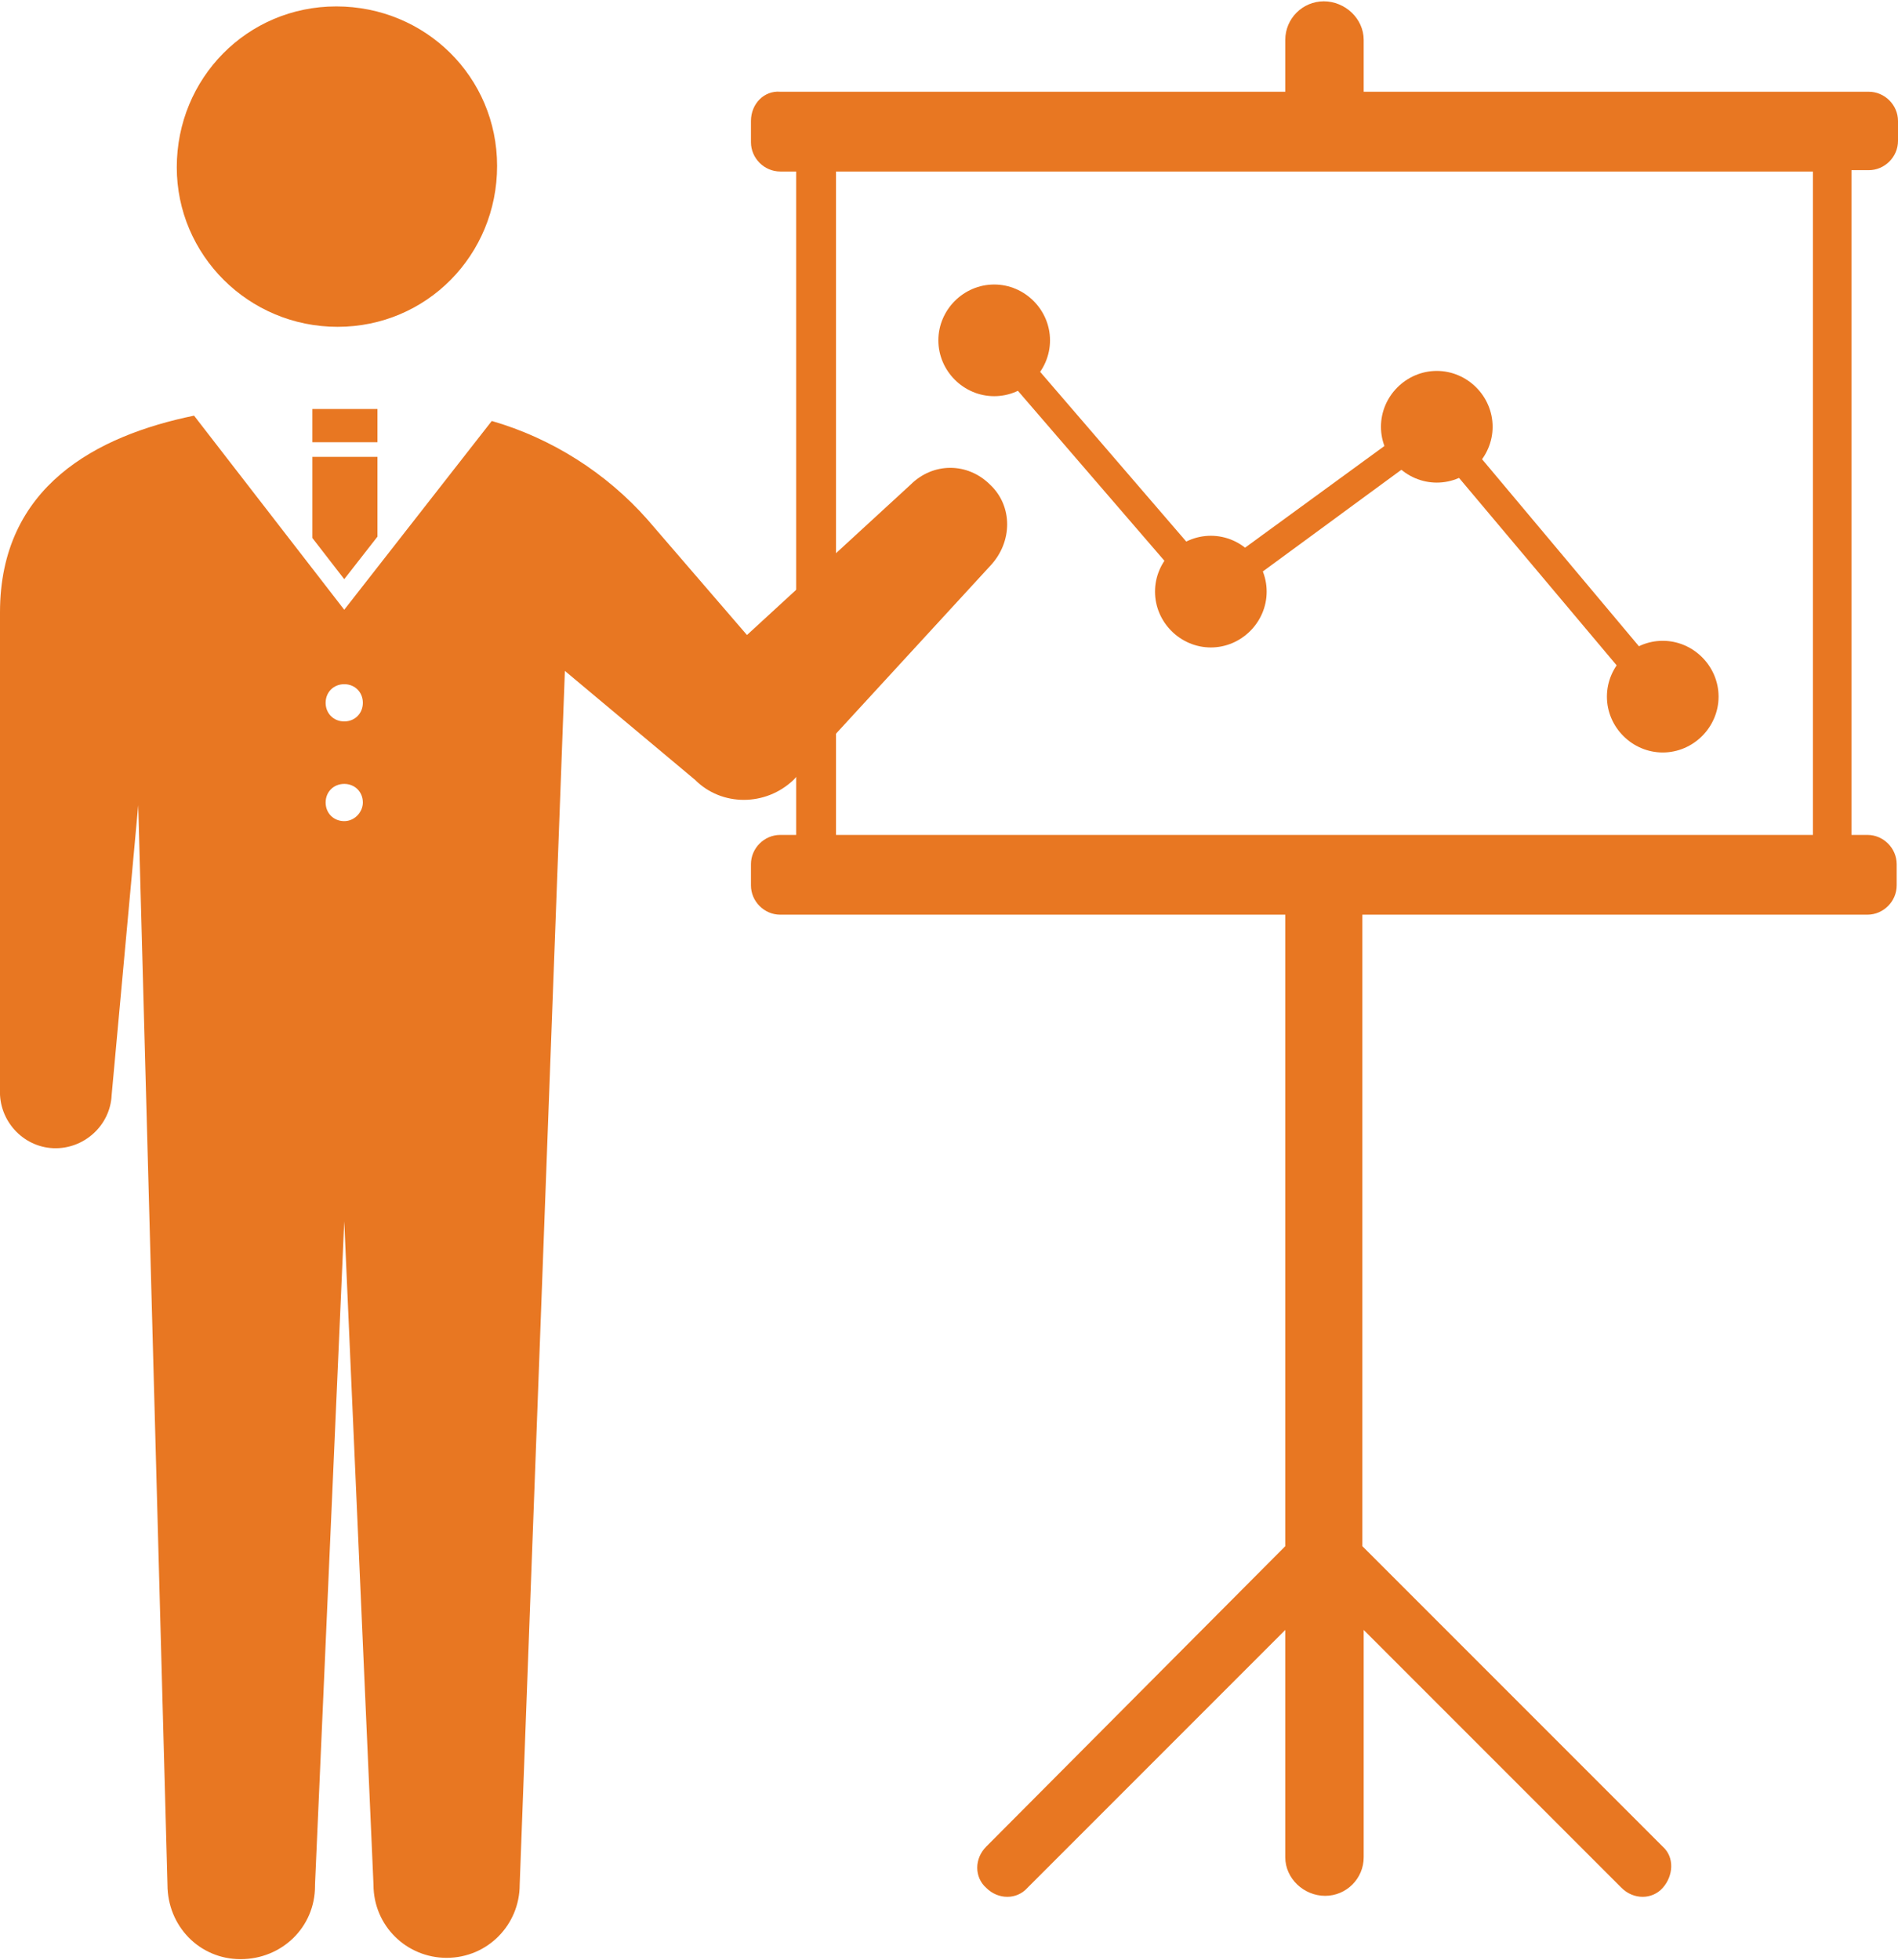 <?xml version="1.0" encoding="utf-8"?>
<!-- Generator: Adobe Illustrator 26.0.1, SVG Export Plug-In . SVG Version: 6.00 Build 0)  -->
<svg version="1.1" id="レイヤー_1" xmlns="http://www.w3.org/2000/svg" xmlns:xlink="http://www.w3.org/1999/xlink" x="0px"
	 y="0px" viewBox="0 0 142.8 147.4" style="enable-background:new 0 0 142.8 147.4;" xml:space="preserve">
<style type="text/css">
	.st0{fill:#E87722;}
</style>
<g id="グループ_7279" transform="translate(-249.661 -353.671)">
	<g id="グループ_7270" transform="translate(249.661 354.154)">
		<g id="グループ_7269" transform="translate(0 30.281)">
			<rect id="長方形_4122" x="23.5" y="0" class="st0" width="4.9" height="2.5"/>
			<path id="パス_1328" class="st0" d="M25.9,12.8l2.5-3.2V3.6h-4.9v6.1L25.9,12.8z"/>
			<path id="パス_1329" class="st0" d="M74.5,5.7c-1.7-1.7-4.3-1.7-6,0L56.2,17l-7.5-8.7C45.6,4.8,41.5,2.2,37,0.9L25.9,15.1
				L14.6,0.5C7.3,2,0,5.8,0,15.3v35.9c-0.1,2.3,1.7,4.3,4,4.4s4.3-1.7,4.4-4l2-21.8l2.2,81.2c0,3.1,2.4,5.6,5.5,5.6s5.6-2.4,5.6-5.5
				c0,0,0-0.1,0-0.1l2.2-49.9l2.2,49.9c0,3.1,2.5,5.5,5.5,5.5c3.1,0,5.5-2.5,5.5-5.5l3.4-91.3l9.8,8.2c2,2,5.3,2,7.4,0c0,0,0,0,0,0
				l0,0l14.8-16.1C76.2,10,76.2,7.3,74.5,5.7z M25.9,31c-0.8,0-1.4-0.6-1.4-1.4c0-0.8,0.6-1.4,1.4-1.4c0.8,0,1.4,0.6,1.4,1.4
				c0,0,0,0,0,0C27.3,30.3,26.7,31,25.9,31z M25.9,23.5c-0.8,0-1.4-0.6-1.4-1.4c0-0.8,0.6-1.4,1.4-1.4c0.8,0,1.4,0.6,1.4,1.4
				C27.3,22.9,26.7,23.5,25.9,23.5C25.9,23.5,25.9,23.5,25.9,23.5z"/>
		</g>
		<path id="パス_1330" class="st0" d="M25.4,24.1c6.7,0,12-5.4,12-12.1c0-6.7-5.4-12-12.1-12c-6.7,0-12,5.4-12,12.1
			C13.3,18.7,18.7,24.1,25.4,24.1C25.4,24.1,25.4,24.1,25.4,24.1z"/>
	</g>
	<g id="グループ_7271" transform="translate(306.161 353.671)">
		<path id="パス_1331" class="st0" d="M84.1,12.8c1.2,0,2.2-1,2.2-2.2V9.1c0-1.2-1-2.2-2.2-2.2h-38V3c0-1.6-1.4-2.9-3-2.9
			c-1.6,0-2.9,1.3-2.9,2.9v3.9h-38C1,6.8,0,7.8,0,9.1v1.6c0,1.2,1,2.2,2.2,2.2h1.2v11.5l3-3.1v-8.4h73.5v49.9H6.4V16.9l-3,3.3v42.6
			H2.2C1,62.8,0,63.8,0,65v1.6c0,1.2,1,2.2,2.2,2.2h38v47.5l-22.5,22.6c-0.9,0.9-0.9,2.3,0,3.1c0.9,0.9,2.3,0.9,3.1,0l0,0l19.4-19.4
			v17.1c0,1.6,1.4,2.9,3,2.9c1.6,0,2.9-1.3,2.9-2.9v-17.1l19.4,19.4c0.9,0.9,2.3,0.9,3.1,0s0.9-2.3,0-3.1l0,0l-22.6-22.6V68.8h38
			c1.2,0,2.2-1,2.2-2.2V65c0-1.2-1-2.2-2.2-2.2h-1.2V12.8H84.1z"/>
		<path id="パス_1332" class="st0" d="M22.5,25.6c0,2.3-1.9,4.2-4.2,4.2s-4.2-1.9-4.2-4.2s1.9-4.2,4.2-4.2
			C20.6,21.4,22.5,23.3,22.5,25.6C22.5,25.6,22.5,25.6,22.5,25.6z"/>
		<path id="パス_1333" class="st0" d="M38.8,44.5c0,2.3-1.9,4.2-4.2,4.2s-4.2-1.9-4.2-4.2c0-2.3,1.9-4.2,4.2-4.2
			C36.9,40.3,38.8,42.2,38.8,44.5C38.8,44.5,38.8,44.5,38.8,44.5z"/>
		<path id="パス_1334" class="st0" d="M55.8,32.1c0,2.3-1.9,4.2-4.2,4.2s-4.2-1.9-4.2-4.2c0-2.3,1.9-4.2,4.2-4.2
			C53.9,27.9,55.8,29.8,55.8,32.1C55.8,32.1,55.8,32.1,55.8,32.1z"/>
		<path id="パス_1335" class="st0" d="M72.8,52.4c0,2.3-1.9,4.2-4.2,4.2s-4.2-1.9-4.2-4.2c0-2.3,1.9-4.2,4.2-4.2
			C70.9,48.2,72.8,50.1,72.8,52.4z"/>
		<path id="パス_1336" class="st0" d="M67.7,53.1L51.3,33.6L34.4,46L17.5,26.4l1.7-1.4L34.7,43l17-12.4l17.7,21.1L67.7,53.1z"/>
	</g>
</g>
</svg>
